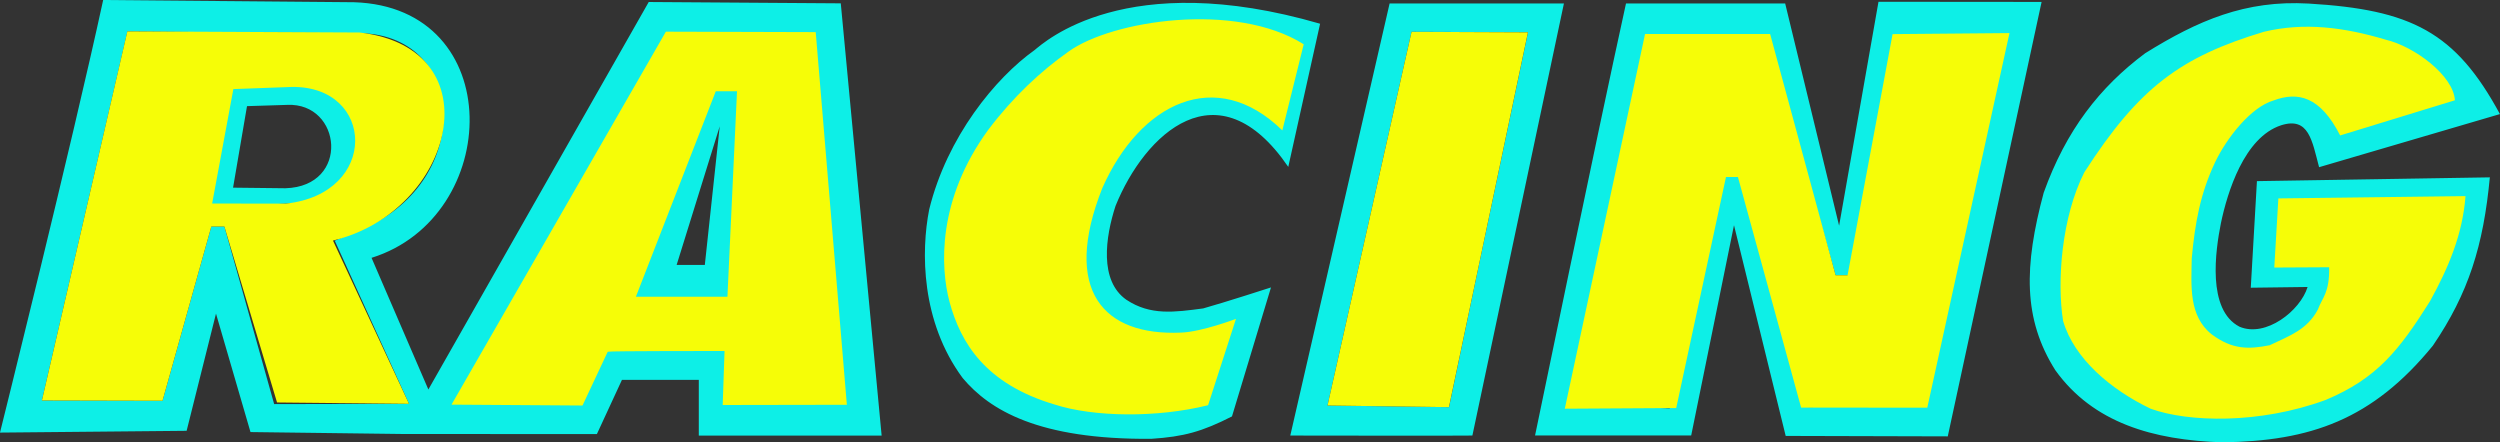<svg enable-background="new 0 0 3370.4 596.3" viewBox="0 0 3370.4 596.3" xmlns="http://www.w3.org/2000/svg"><rect x="0" y="0" width="3370.4" height="596.3" fill="#333333" stroke="none"/><path d="m1297.8 509.6c-56.5-76.4-56.1-171.2-45.1-227.2 24.1-98.1 89.5-177.5 142.1-214.9 12.9-10.4 123-111.6 384.9-35.5l-42.9 193c-94.5-138.5-193.6-44.7-232.9 52.7-13.7 42.1-22.1 100.7 14.6 126.4 32.5 21.6 65 16.8 103.6 11.7 28.1-7.8 91.4-28.3 91.4-28.3l-52.6 173.9c-40.5 20.6-65 27.3-108.7 30.2-152.4 1.2-218.2-38.9-254.4-82zm316.1 31.2 27.1-89.1c-120.3 22.8-172.3-10.3-182.1-52.6-2.1-78.2-8.5-157.8 46.5-214.3 39.4-38.7 78.1-63.2 131-63.9l80.3 10.6 17.4-80.2s-124.9-9.5-172.9-4.8c-121.1 18.6-216.8 128.2-262.4 221.7-14.8 57.9-30.5 130.4 19.8 207.3 45.8 40.1 105.8 59.2 158.1 72 46.4 2 94.7-2.6 137.2-6.7zm1157-41.7c-43.7-69.2-42.3-140.1-15.7-239.2 30.2-84.4 75.8-142.6 136.8-188.1 71.1-44.2 135.1-71.9 220.4-67 138.2 8.2 198 38.2 257.9 149l-243.8 71.6c-9.5-35.7-13.8-68.4-51.2-56.5-49.8 16.3-72.5 90.4-81.2 132.2-7.2 36.4-19.1 116.7 25.2 139.4 35.3 14.9 81.8-21.4 91.7-53.6l-76.6 1 8.3-143.7 314-5.1c-8.7 92-28.6 156.1-76.8 226.9-81.6 100-165.4 128.9-284.1 130.3-92.9-2.9-174-26.2-224.9-97.2zm439.1-21.8c65.8-82.4 76.4-94.4 88.9-185.8l-215.1.2 4.2 51.9 64.1 2.2c11.4 97-77.5 137.9-158.7 138.5-66.1-25.8-59.5-74.7-59.8-137.4.9-81.3 24.2-132.5 67.1-196.4 47.9-27.4 74.2-33.3 125.2-30.8 11.2 10.3 29.6 27.6 37.7 40.3l130.8-34.2c-31.5-60.5-58.9-59.6-114.1-76.1-65.6-.6-108.8-6.9-169.2 11.5-78 24.7-116.2 58.4-158.8 122.7-45.9 67.5-63.1 116.2-64.5 192.7-1.2 55.1 8.8 82.3 42.4 119.3 51.8 48.7 93.9 51.6 156.9 62.9 78.6 19.8 192.6-58.1 222.9-81.5zm-3070.9-477.3 338 3c207.9 6.4 200.1 289.6 23.8 344.6l76.6 177.5 297.1-522.4 258.9 1.8 55.1 582.8h-246.5v-75.2h-103.6l-33.8 73.1-261.1-.1-205.9-2.6-46.5-159.7-39.6 158-251.6 2.4s96.8-388.2 139.1-583.2zm412.3 544.4-100.1-219.9 41.9-17.9c143.7-64.7 137.1-256.4-5.2-261.9-93 0-316.2-2.4-316.2-2.4l-115.3 497.6 162.6.4 65.8-234.9h17.6l67.1 239.4zm-283.8-264.2 29.3-168.7 91.7 1.7c128.5-8.6 137 157.8-3.2 161.3zm119.7-138.8-54.3 1.7-18.8 109.9 70.6.8c87.7-2.6 76-115.7 2.5-112.4zm387.2 389.1 43.5-72.2 183.1-13.5 1 69.2 123.5.2-55.9-459.3-160.4 5.9-249.4 466.1zm187.8-425.4 39.6.4-13.3 306.9-141.1-.6zm8 65.2-58.1 186.9h38zm903.1-165.6h235l-123.4 582.5c-1.6.4-245.5 0-245.5 0zm186.6 38.8-157-.6-113.3 503.8 163.8 2.2s69-328.5 106.5-505.4zm132.1-38.8h214.6l72.7 299.6 53.1-301.9 219.9.2-126.5 585.7-218.5-.6-69.7-284.1-57.7 283.5h-210.5c.1.1 82.7-401.1 122.6-582.4zm502.7 49.8-143.1-1.6-50.3 318.3c.6-.2-26.7 0-26.7 0l-86.4-304.9-168.1-12.1-99 490.8 129.7 5.6 66.5-318.9 32.3.6 88.2 316.5 147.7-.9z" fill="#0defe7"/><g fill="#f6fd07"><path d="m1789.7 546.7 113.3-503.8 156.9.7-106.5 505.3zm638.5 2.8-85.2-310.9h-16.1l-67.1 311.5-150.2.9 108.2-505.2h168.6l88.3 325.3h16.1l60.7-325.1 157.6-1.4-110.8 505zm471.4 1.6c-54-25.8-103.4-67.7-118.2-118.4-8.6-53.6-1.9-140.4 28.6-200.4 74.1-115.1 130.2-155.6 241.9-189.4 54.5-13.1 108.3-6.2 164.4 10.6 38.9 9.2 91.4 48.5 93.3 81.7l-154.7 47.4c-27-53-57.1-59.3-89.7-47.2-30.7 9-63 50.3-78.7 82.9-20.2 42.7-27.2 81.7-31.7 130.1-.5 36.2-4.6 77.5 27.1 102.5 27.5 20.3 49.2 20.3 78.1 14.5 26.9-12.8 50.5-21 64.8-48 6.3-16.9 15.8-22.3 15.3-57.1l-74 .4 5.5-93.2 252.3-3.1c-3.9 51.8-23.2 96.9-47.8 141.6-41.5 66-71.5 104.2-140.5 133.1-89.8 33.1-185.8 30.1-236 12zm-1477.6-5.7c-93.8-27.8-126.9-83.4-141.8-138.1-12.8-47.5-16.5-138.4 52.2-232.4 33.9-44.8 70.7-78.9 108.2-105.4 58.1-42 225-67.8 317-9.8l-28.8 116.1c-89.5-87.5-192-37.1-242.8 78-54.5 137.9 1.5 199.3 106.3 194.6 27.4-.9 74-18.5 74-18.5l-37.6 116.4c-69.1 17.2-154.4 16-206.7-.9zm-445.2-72.2s-156.3-.1-157.5 1l-34 72.5-176.6-1.2 289-502.8 101 .3 101 .3 42 502.4-167.4.3zm16.8-350.2h-28.6l-107.7 277h123.4z"/><path d="m302.5 305.4h-17.6l-65.8 234.9-162.6-.4 115.2-497.6 313 1.5c183.3 21 128.2 241.3-35.8 280.5l102.5 220.1-177.9-1.8zm82.9-30.9c126-13.4 120.5-158.8 8.1-157.3l-78.9 2.9-28.6 154.3z"/></g></svg>